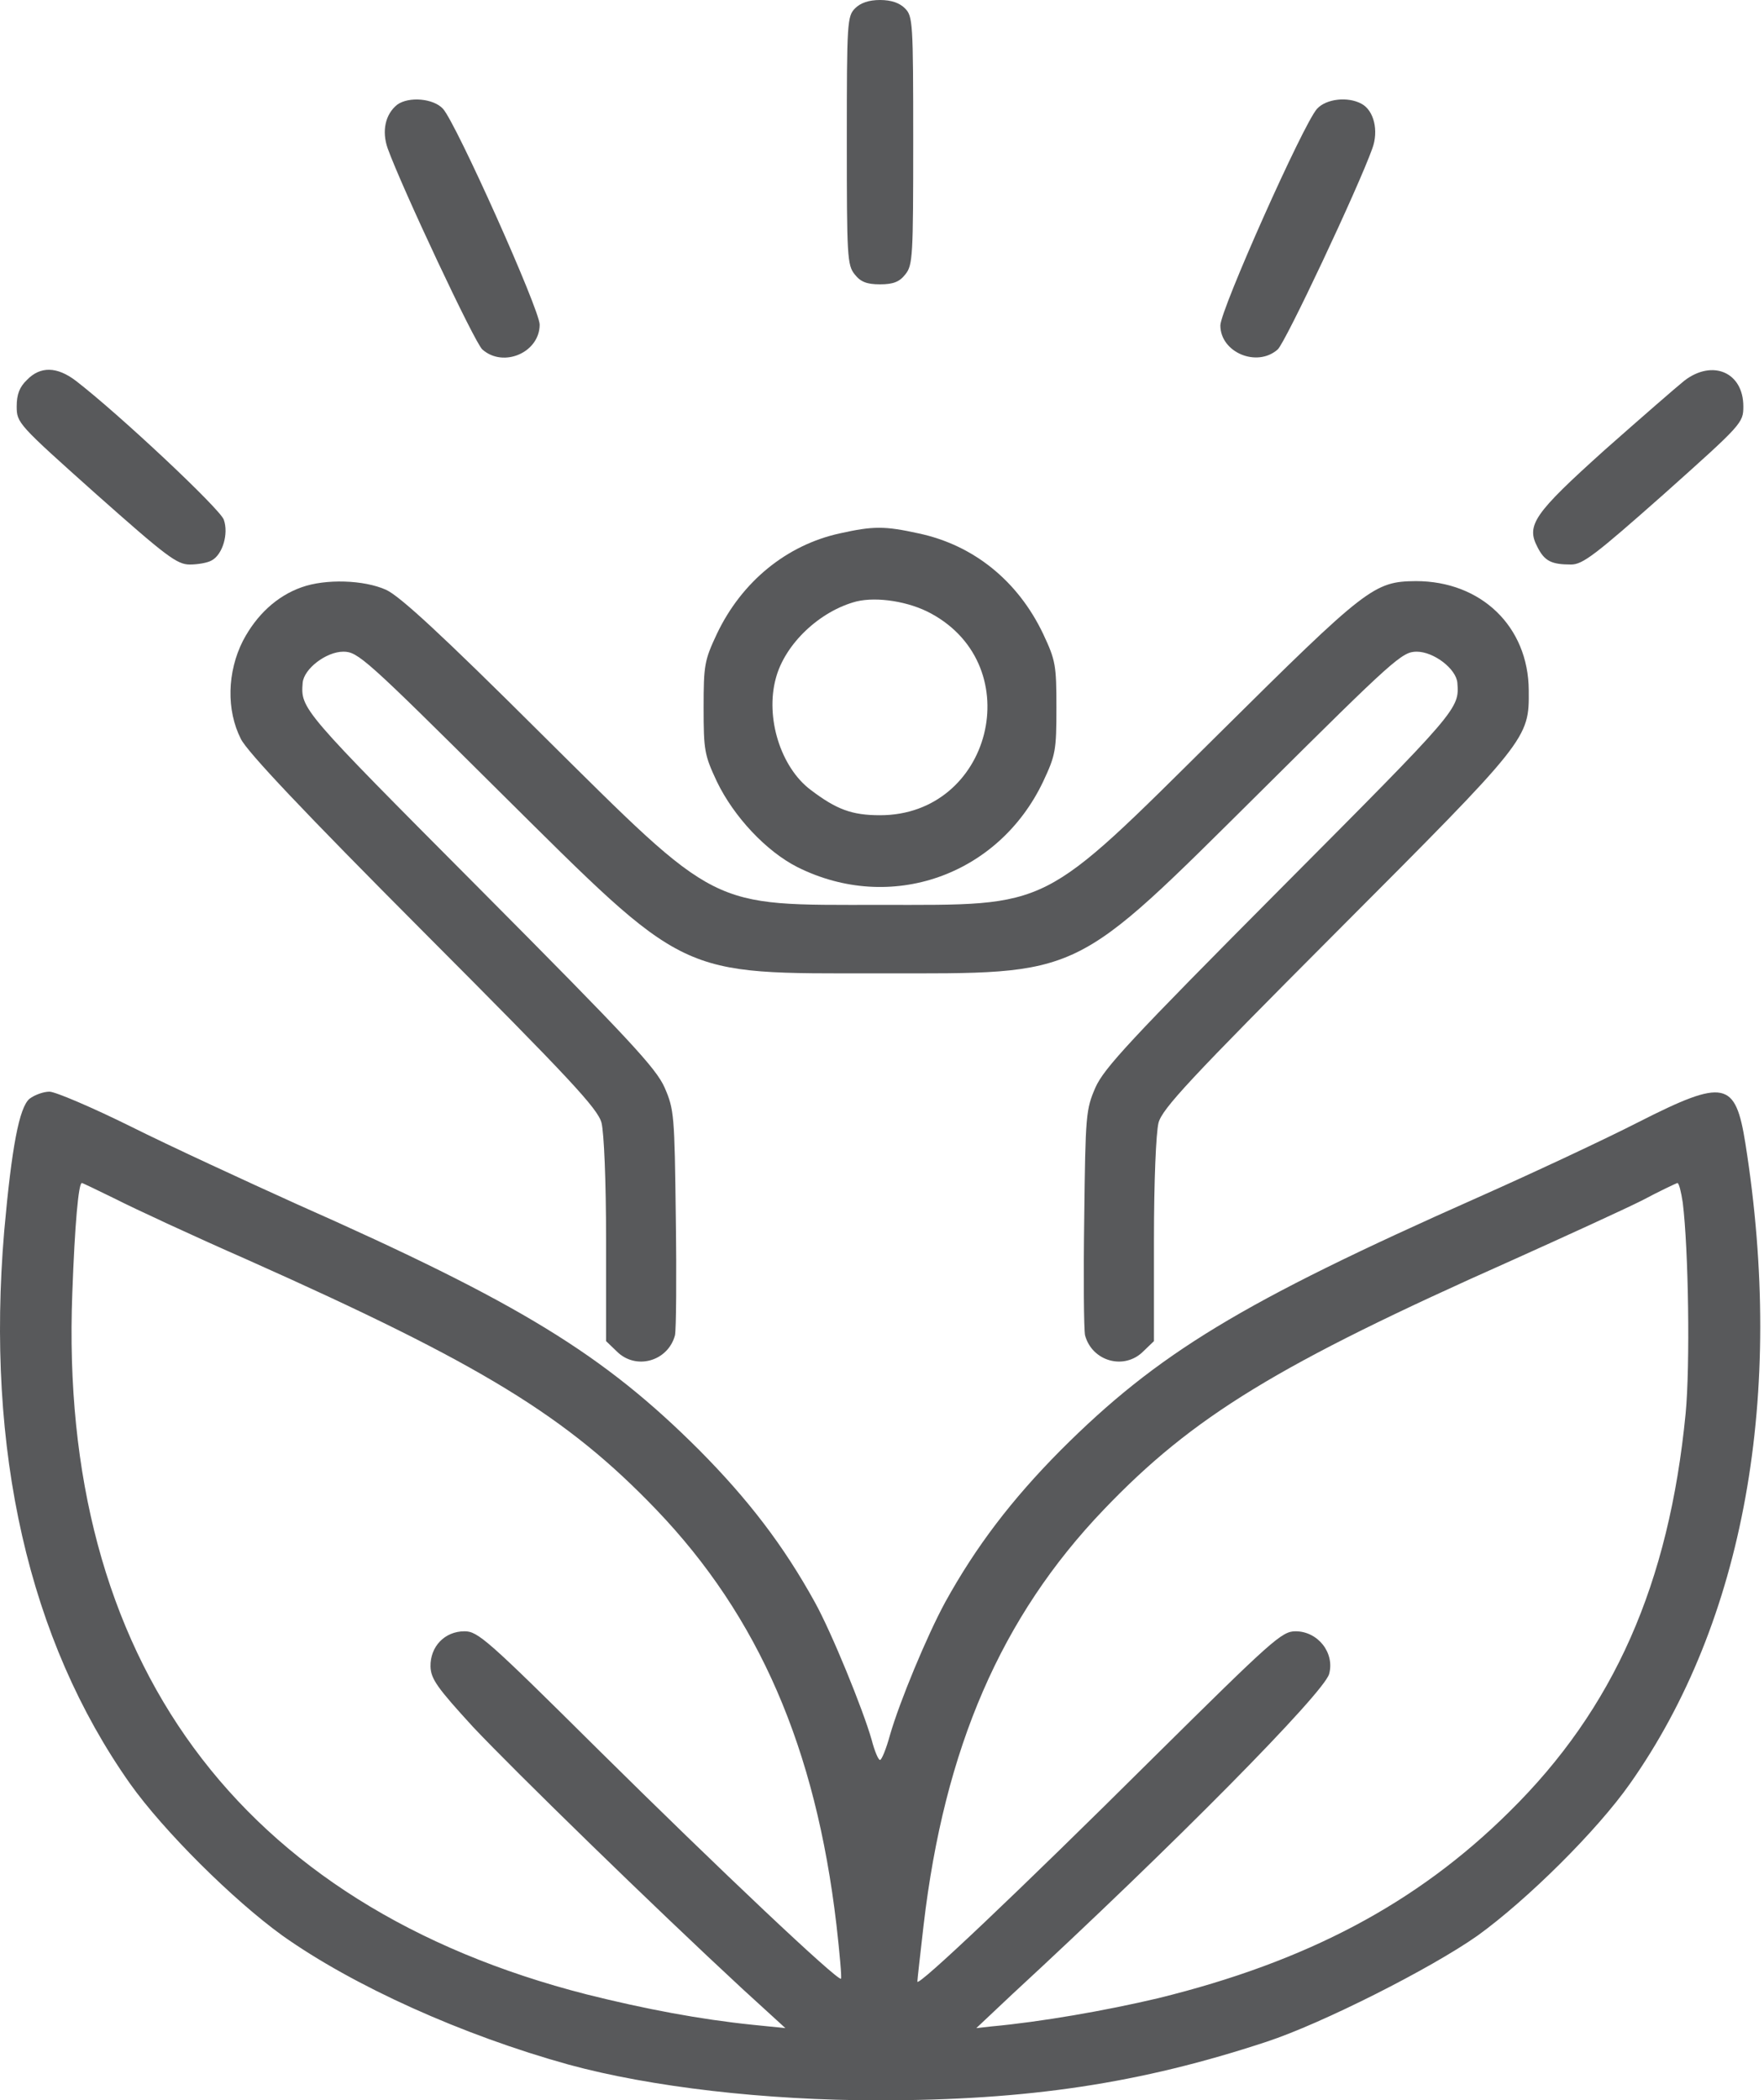 <svg width="425" height="506" viewBox="0 0 425 506" xmlns="http://www.w3.org/2000/svg">
<path d="M206.022 2C204.122 3.9 204.022 5.3 204.022 33.9C204.022 61.7 204.122 63.9 205.922 66.1C207.322 67.9 208.822 68.5 212.022 68.5C215.222 68.5 216.722 67.9 218.122 66.1C219.922 63.9 220.022 61.7 220.022 33.9C220.022 5.3 219.922 3.9 218.022 2C216.722 0.7 214.722 -1.02073e-06 212.022 -1.02073e-06C209.322 -1.02073e-06 207.322 0.7 206.022 2Z" fill="#58595b"/>
<path d="M95.722 25.201C92.822 27.501 91.922 31.601 93.422 35.801C96.822 45.201 114.422 82.701 116.222 84.201C121.322 88.701 130.022 84.901 130.022 78.201C130.022 74.601 109.922 29.701 106.722 26.201C104.422 23.701 98.522 23.201 95.722 25.201Z" fill="#58595b"/>
<path d="M317.322 26.201C314.022 29.801 294.022 74.701 294.022 78.401C294.022 84.901 302.822 88.601 307.822 84.201C309.622 82.701 327.222 45.301 330.622 35.801C332.222 31.501 331.022 26.601 328.022 25.001C324.722 23.201 319.522 23.801 317.322 26.201Z" fill="#58595b"/>
<path d="M6.522 91.5C4.722 93.2 4.022 95 4.022 97.9C4.022 101.9 4.322 102.2 23.122 119C40.022 134 42.622 136 45.722 136C47.622 136 50.022 135.6 51.022 135C53.622 133.6 55.122 128.6 53.922 125.2C53.022 122.6 28.622 99.7 18.222 91.7C13.722 88.3 9.722 88.2 6.522 91.5Z" fill="#58595b"/>
<path d="M405.822 91.7C403.822 93.3 395.222 100.8 386.622 108.4C369.622 123.7 367.622 126.5 370.422 131.8C372.122 135.2 373.822 136 378.522 136C381.322 136 384.322 133.7 400.922 119C419.722 102.2 420.022 101.9 420.022 97.9C420.022 89.7 412.622 86.5 405.822 91.7Z" fill="#58595b"/>
<path d="M202.322 128.502C189.522 131.302 178.722 140.102 172.722 152.702C169.722 159.102 169.522 160.202 169.522 170.502C169.522 180.802 169.722 181.902 172.722 188.302C176.822 196.802 184.622 205.102 192.122 208.902C214.522 220.102 240.522 211.002 251.322 188.302C254.322 181.902 254.522 180.802 254.522 170.502C254.522 160.202 254.322 159.102 251.322 152.702C245.222 139.902 234.522 131.302 221.322 128.502C213.122 126.702 210.422 126.702 202.322 128.502ZM224.322 147.802C247.922 160.602 238.822 196.402 212.022 196.402C205.222 196.402 201.522 195.002 195.322 190.302C188.122 184.902 184.322 172.902 186.922 163.402C189.122 155.102 197.522 147.202 206.322 144.902C211.322 143.702 219.022 144.902 224.322 147.802Z" fill="#58595b"/>
<path d="M72.622 141.498C66.722 143.598 61.822 148.098 58.522 154.398C54.722 161.898 54.522 171.098 58.022 177.998C59.522 181.098 73.222 195.598 102.022 224.498C137.422 259.998 144.022 267.098 144.922 270.498C145.522 272.898 146.022 284.398 146.022 298.798V323.098L148.522 325.498C153.122 330.198 160.922 327.998 162.622 321.698C162.922 320.298 163.022 307.598 162.822 293.398C162.522 268.598 162.422 267.298 160.122 261.998C158.022 257.298 151.722 250.498 115.322 213.898C72.622 170.998 72.422 170.798 72.922 164.498C73.222 161.098 78.622 156.998 82.722 156.998C86.222 156.998 88.122 158.698 119.922 190.298C166.022 235.998 162.822 234.498 212.022 234.498C261.222 234.498 258.022 235.998 304.122 190.298C335.922 158.698 337.822 156.998 341.322 156.998C345.422 156.998 350.822 161.098 351.122 164.498C351.622 170.798 351.422 170.998 308.722 213.898C272.322 250.498 266.022 257.298 263.922 261.998C261.622 267.298 261.522 268.598 261.222 293.398C261.022 307.598 261.122 320.298 261.422 321.698C263.122 327.998 270.922 330.198 275.522 325.498L278.022 323.098V298.798C278.022 284.398 278.522 272.898 279.122 270.498C280.022 267.098 286.622 259.998 322.022 224.498C368.322 178.098 368.422 177.998 368.322 166.298C368.222 150.898 356.822 139.998 341.122 139.998C331.022 140.098 329.322 141.398 293.522 176.898C250.522 219.498 253.522 217.998 212.022 217.998C170.522 217.998 173.522 219.498 130.522 176.898C106.422 152.898 96.322 143.598 93.022 142.098C87.722 139.698 78.422 139.398 72.622 141.498Z" fill="#58595b"/>
<path d="M7.122 264.7C4.622 266.8 2.822 276.4 1.022 296.5C-3.478 349.5 6.922 395.1 31.322 429.7C39.422 441.1 56.122 457.7 68.022 466.3C85.222 478.5 111.422 490.3 137.022 497.4C156.822 502.8 184.422 506 211.622 506C247.822 506 274.822 501.9 305.122 491.9C318.522 487.5 344.822 474.2 356.022 466.3C367.922 457.7 384.722 441.1 392.722 429.7C420.222 390.7 430.122 336 420.522 275.5C418.122 260.4 415.522 259.8 394.822 270.3C387.022 274.3 369.522 282.5 356.022 288.5C299.022 313.8 278.922 326 255.522 349.4C243.722 361.3 235.122 372.6 227.722 386C223.322 394.1 216.722 410 214.422 418C213.522 421.3 212.422 424 212.022 424C211.622 424 210.722 421.9 210.022 419.2C207.922 411.8 200.322 393.2 196.322 386C188.822 372.4 180.322 361.3 168.522 349.4C145.422 326.3 125.222 313.9 71.522 290.1C58.922 284.4 40.922 276.1 31.522 271.4C22.222 266.8 13.322 263 11.922 263C10.422 263 8.322 263.8 7.122 264.7ZM27.922 288.9C32.222 291.1 46.422 297.7 59.622 303.5C116.122 328.7 136.522 341.2 158.122 363.7C182.822 389.5 196.522 421.1 201.522 463.7C202.322 470.7 202.822 476.5 202.622 476.7C201.922 477.4 173.522 450.6 143.922 421.3C117.422 395 115.122 393 111.922 393C107.122 393 103.622 396.7 103.722 401.5C103.822 404.5 105.322 406.6 114.022 416.1C123.922 426.6 157.222 459.1 178.822 479.1L189.222 488.6L181.322 487.8C168.622 486.5 155.422 484 141.422 480.5C57.522 459.1 14.022 399.8 17.422 311.5C18.022 294.9 18.922 285 19.722 285C19.922 285 23.622 286.8 27.922 288.9ZM405.422 289.7C406.822 301 407.222 329 406.122 340.5C402.122 381.6 388.822 411.7 363.622 436.5C341.322 458.6 314.822 472.6 279.022 481.4C266.322 484.4 250.822 487.1 238.822 488.2L235.222 488.6L243.822 480.5C282.822 444.5 318.922 407.9 320.222 403.3C321.622 398.2 317.522 393 312.122 393C308.822 393 306.522 395.1 278.022 423.3C245.322 455.8 221.022 478.8 221.022 477.4C221.022 476.9 221.722 470.8 222.522 463.8C227.522 421.1 241.222 389.5 265.922 363.7C287.422 341.2 307.922 328.7 364.122 303.7C377.022 297.9 391.222 291.4 395.622 289.2C399.922 286.9 403.822 285.1 404.122 285C404.522 285 405.022 287.1 405.422 289.7Z" fill="#58595b"/>
</svg>
